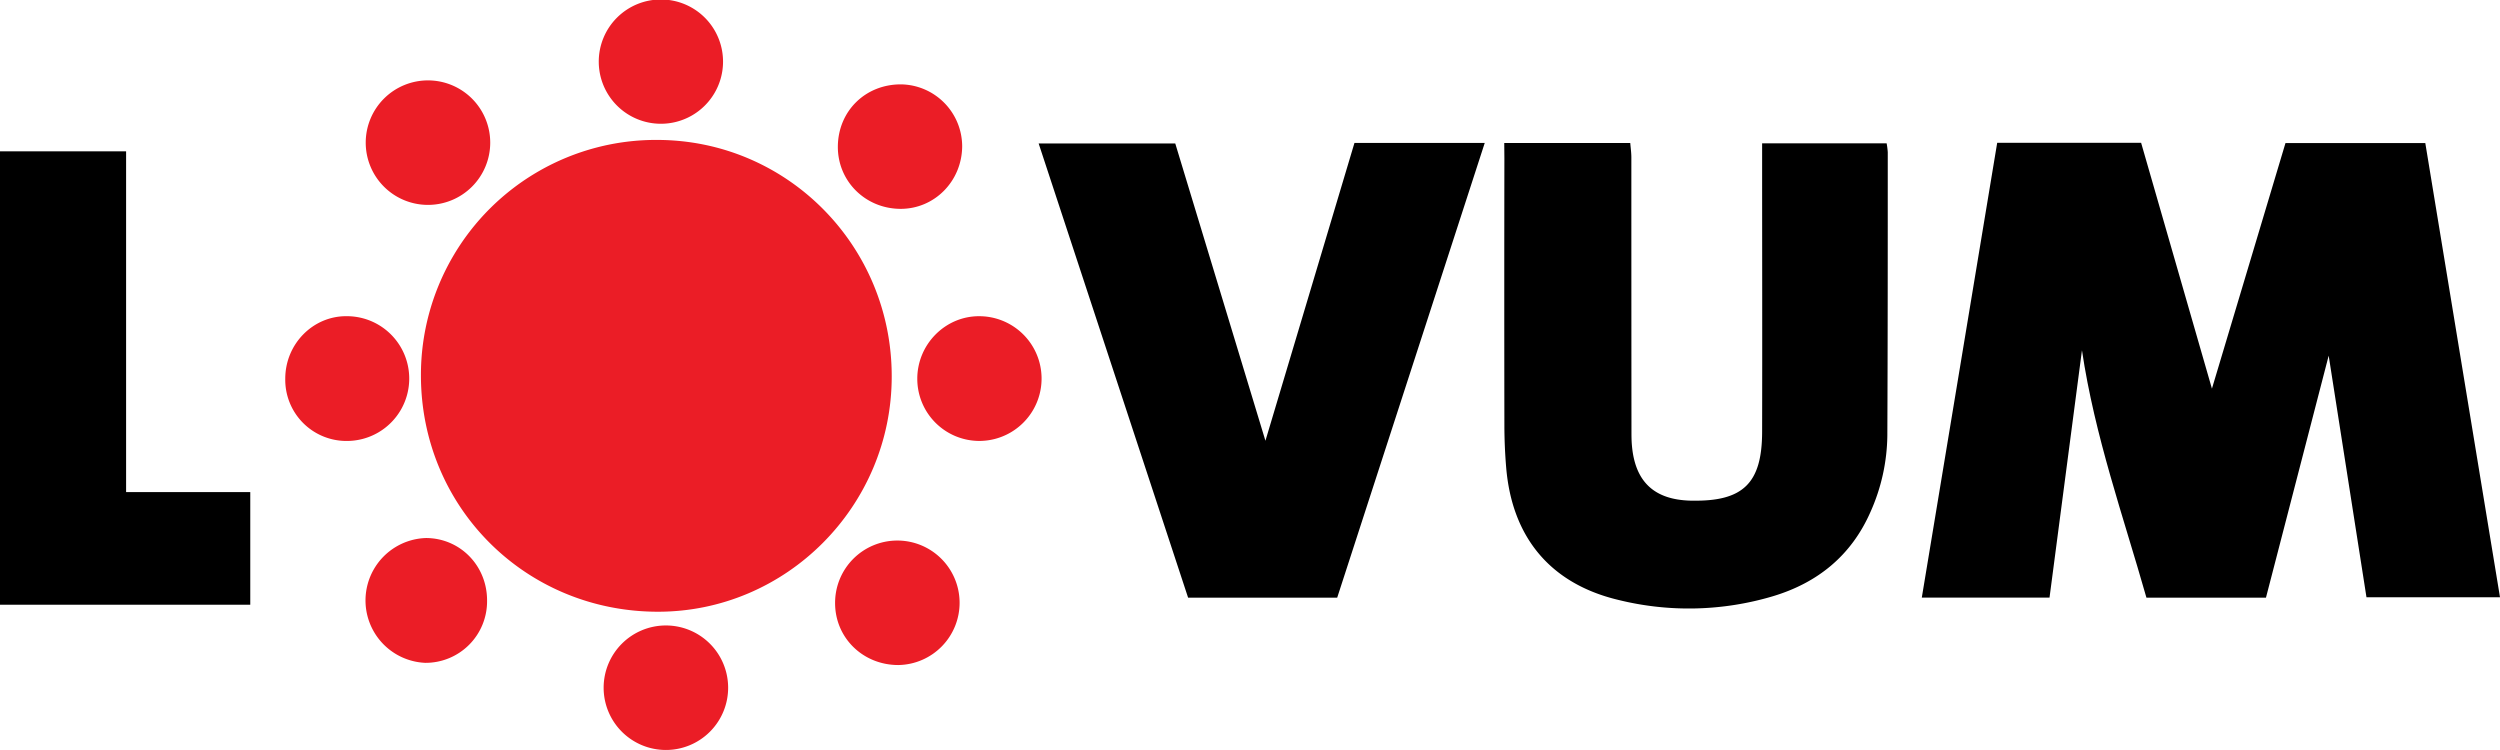 <svg xmlns="http://www.w3.org/2000/svg" viewBox="0 0 1124.48 337.33"><defs><style>.cls-1{fill:#eb1d26;}</style></defs><g id="Layer_2" data-name="Layer 2"><g id="Layer_1-2" data-name="Layer 1"><path d="M921.86,268.79H864.41L898.32,64.24h64.74l31.85,110.57c10.39-34.69,21.72-72.51,33.08-110.46h62.89c11.16,67.89,22.33,135.79,33.6,204.3h-60.06c-5.78-36.93-11.54-73.72-17-108.68-9.09,35.06-18.64,71.92-28.21,108.86H965.45c-10.42-36.67-23.25-72.61-29-111.27C931.56,195.08,926.73,231.8,921.86,268.79Z"/><path d="M676.6,64.33h56.68c.18,2.21.48,4.29.49,6.37q0,61.49.05,123c0,2.16,0,4.34.19,6.49,1.36,16.48,10,24.6,26.48,25h.5c23,.42,31.54-7.78,31.6-30.9.1-41,0-82,0-123V64.46h56a33.64,33.64,0,0,1,.51,4c0,42.48,0,85-.19,127.44a86.29,86.29,0,0,1-7.6,34.4c-8.61,19.58-23.73,31.84-43.9,37.89a132.13,132.13,0,0,1-69.64,1.61c-30.46-7.32-47.67-28.14-50.3-59.47-.53-6.29-.8-12.63-.81-19q-.1-60,0-119.94Z"/><path d="M609.23,64.28h58.6c-22.24,68.54-44.28,136.48-66.37,204.55H534.4C512.09,201,489.75,133.15,467.17,64.52h61.45l40.56,133.73C582.3,154.35,595.77,109.32,609.23,64.28Z"/><path d="M0,272V68.07H56.72V221.34h55.85V272Z"/><path class="cls-1" d="M189.33,168.73A105.68,105.68,0,0,1,295.73,62.94c58.38.13,105.42,47.63,105.36,106.39,0,58.39-47.49,106-105.44,105.82C236.21,275,189.28,228,189.33,168.73Z"/><path class="cls-1" d="M432.78,65.87C432.63,81.56,420.29,94,405,93.94c-15.88-.08-28.35-12.59-28.14-28.23.22-15.9,12.52-27.87,28.53-27.76A27.93,27.93,0,0,1,432.78,65.87Z"/><path class="cls-1" d="M192.5,92.16a28,28,0,1,1,28-27.91A28,28,0,0,1,192.5,92.16Z"/><path class="cls-1" d="M404.06,299.13c-15.91,0-28.45-12.25-28.44-27.88a28,28,0,1,1,28.44,27.88Z"/><path class="cls-1" d="M440.42,198.33a27.94,27.94,0,0,1-27.83-28.05c.05-15.47,12.64-28.13,27.88-28.05a28.05,28.05,0,1,1-.05,56.1Z"/><path class="cls-1" d="M128.31,170.32c0-15.59,12.49-28.27,27.7-28.1a28.06,28.06,0,0,1,0,56.12A27.52,27.52,0,0,1,128.31,170.32Z"/><path class="cls-1" d="M299.4,337.33A28,28,0,1,1,327.51,309,28,28,0,0,1,299.4,337.33Z"/><path class="cls-1" d="M269.32,28.06a27.95,27.95,0,1,1,55.89.32,27.95,27.95,0,0,1-55.89-.32Z"/><path class="cls-1" d="M219.08,270.19a27.66,27.66,0,0,1-27.79,27.95A28.09,28.09,0,0,1,191.6,242C207,242.05,219.15,254.49,219.08,270.19Z"/></g></g></svg>